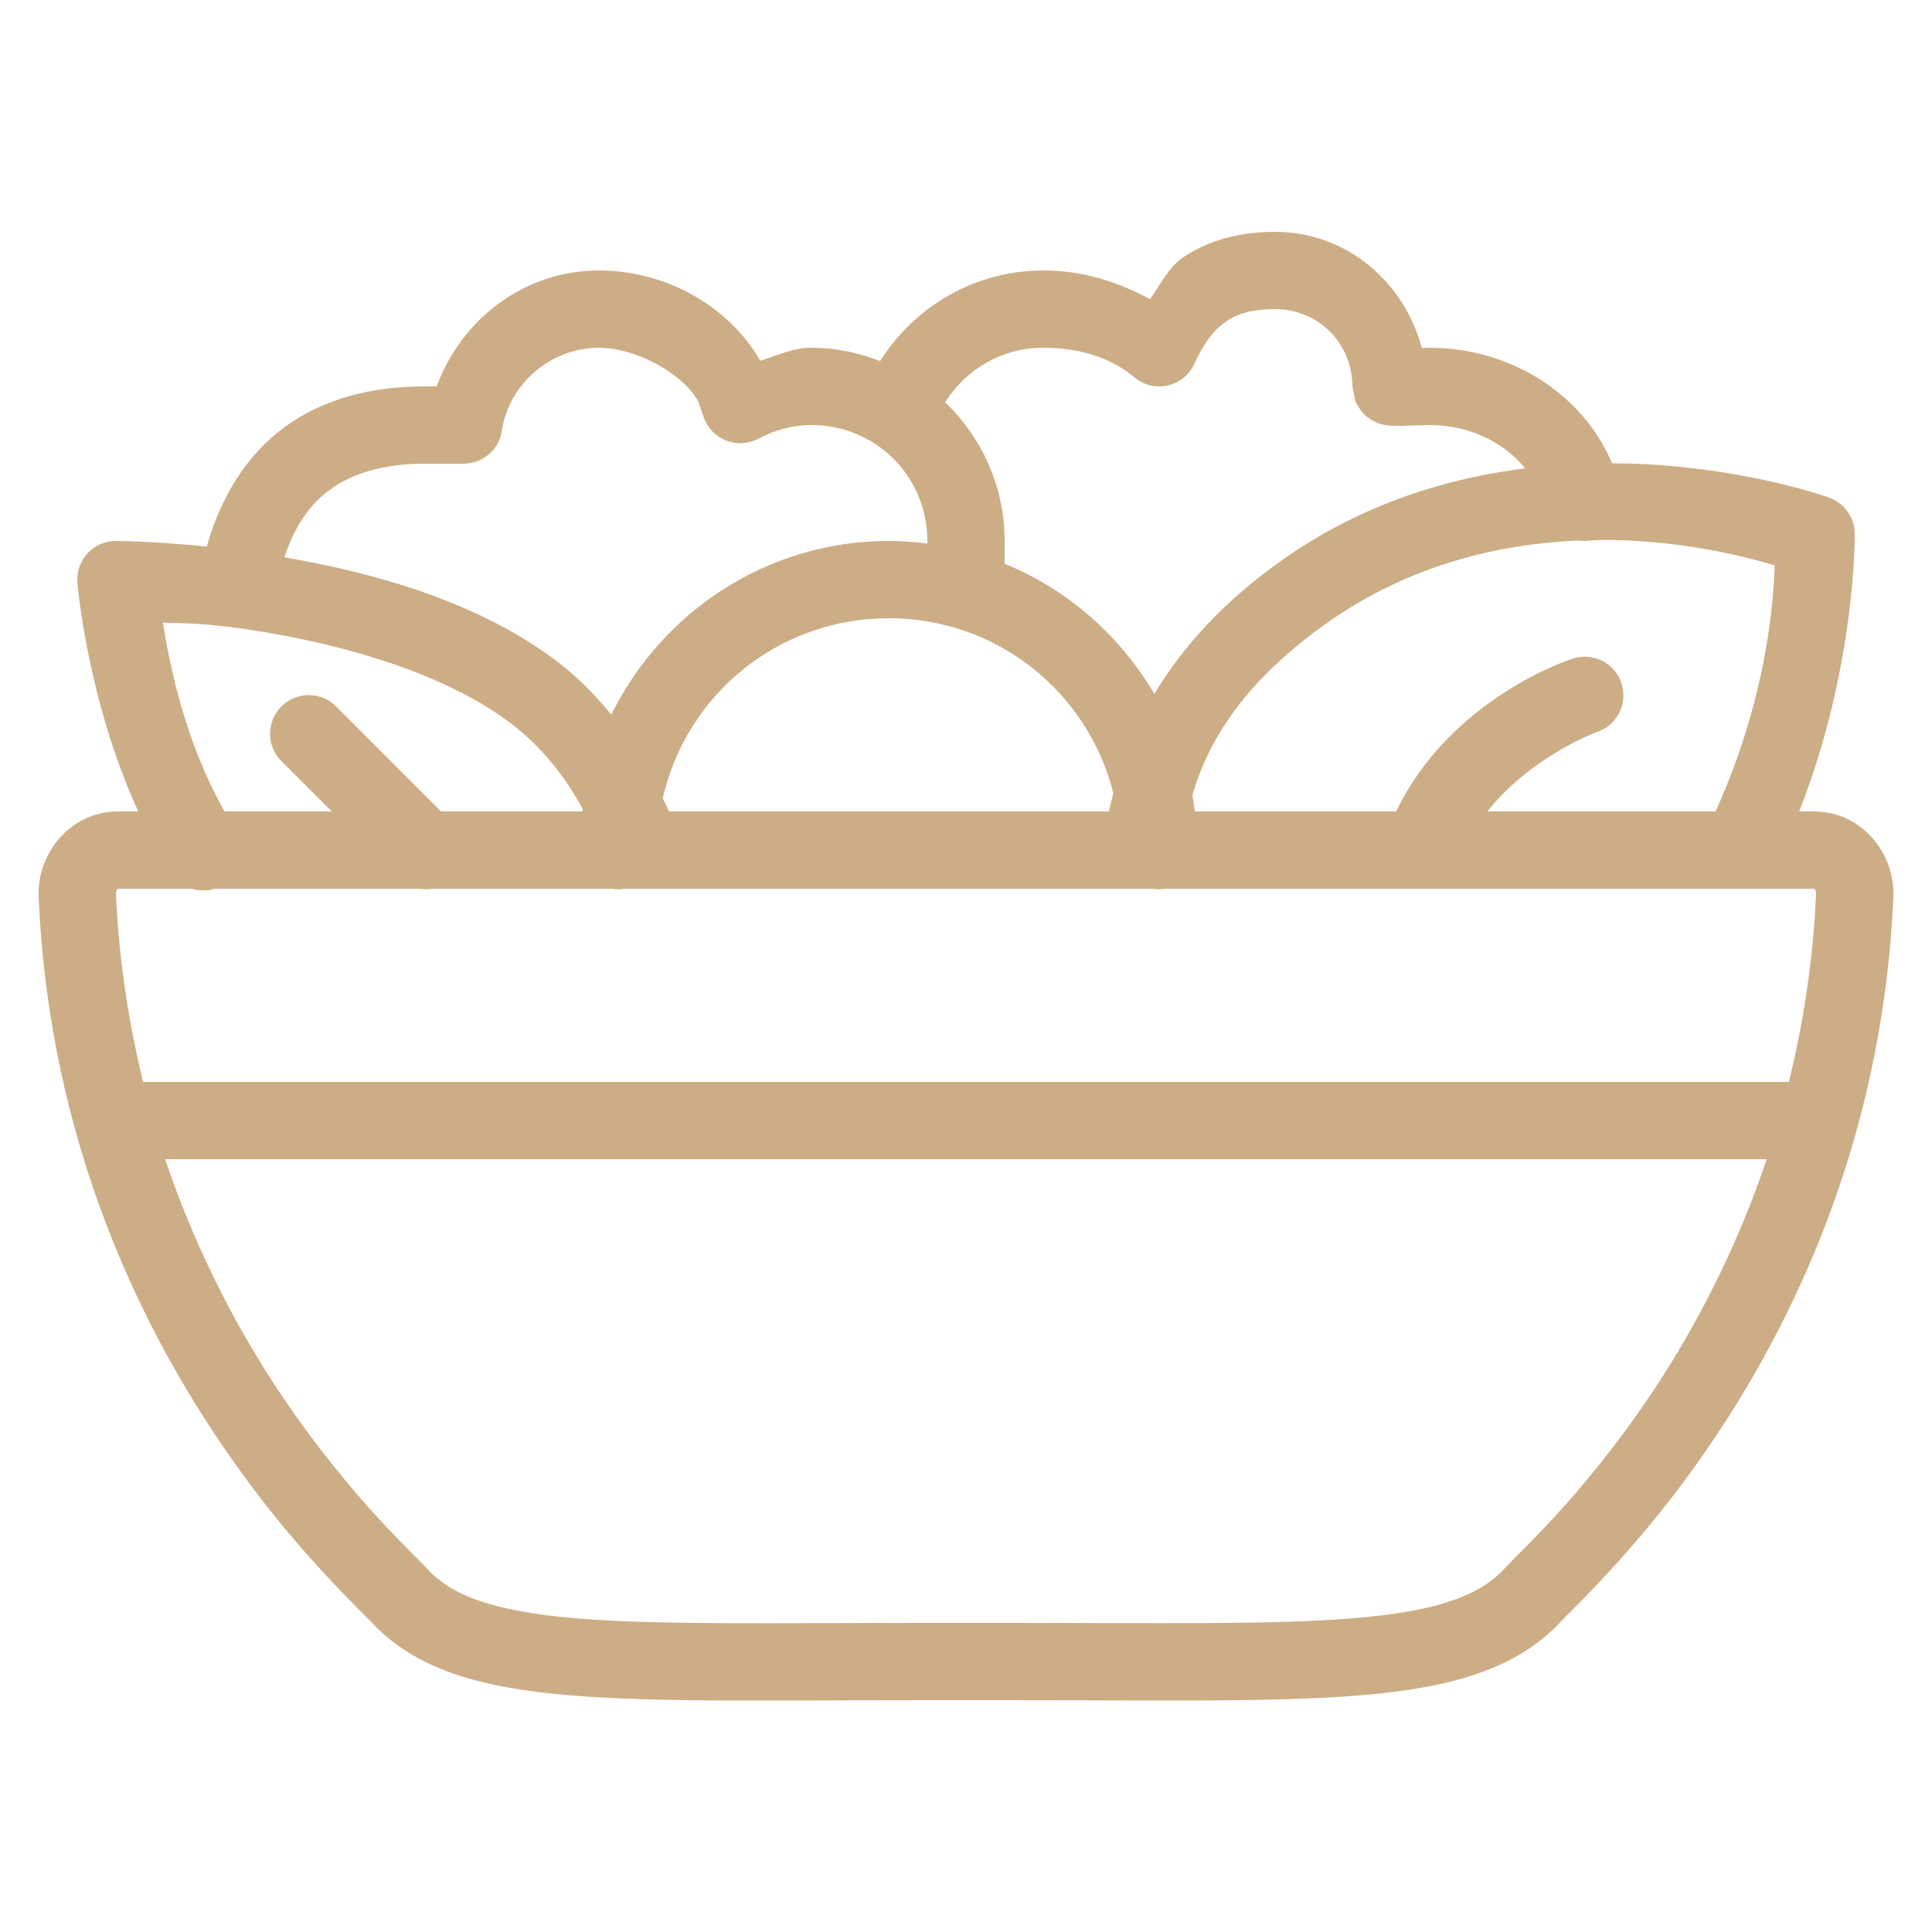 <svg width="100" height="100" viewBox="0 0 100 100" fill="none" xmlns="http://www.w3.org/2000/svg">
<path d="M66 12C64.25 12 62.609 12.398 61.25 13.312C60.492 13.82 60.071 14.727 59.524 15.484C57.906 14.617 56.102 14 54 14C50.453 14 47.328 15.875 45.555 18.688C44.446 18.258 43.25 18 42 18C41.031 18 40.227 18.406 39.352 18.672C37.641 15.727 34.352 14 31 14C27.125 14 23.883 16.531 22.602 20C22.438 20 22.07 20 22 20C19.789 20 17.274 20.398 15.063 21.875C13.117 23.172 11.539 25.312 10.703 28.289C7.922 28.008 6 28 6 28C5.438 28 4.899 28.234 4.524 28.648C4.141 29.07 3.953 29.625 4.008 30.188C4.008 30.188 4.508 36.227 7.156 42H6.094C3.711 42 1.899 44.102 2 46.438C2.5 57.891 6.445 66.883 10.438 73.188C12.438 76.344 14.445 78.844 16.063 80.648C17.672 82.453 19.008 83.727 19.164 83.906H19.172C21.485 86.438 24.93 87.367 29.508 87.75C34.086 88.133 40.024 88 48 88H52C59.977 88 65.922 88.125 70.5 87.742C75.07 87.352 78.516 86.414 80.836 83.883C80.992 83.711 82.328 82.438 83.938 80.625C85.555 78.82 87.563 76.336 89.563 73.18C93.555 66.875 97.5 57.883 98 46.438C98.102 44.102 96.289 42 93.906 42H93.125C96.094 34.453 96 27.609 96 27.609C95.992 26.773 95.453 26.031 94.664 25.75C94.664 25.75 90.75 24.336 85.258 24.031C84.672 24 84.063 23.984 83.438 23.977C81.891 20.32 78.102 18 74 18C73.859 18 73.734 18.008 73.594 18.016C72.688 14.594 69.688 12 66 12ZM66 16C68.234 16 70 17.766 70 20L70.156 20.789C70.164 20.789 70.391 21.211 70.516 21.344C70.766 21.625 70.977 21.734 71.125 21.812C71.438 21.961 71.578 21.977 71.688 22C71.922 22.039 72.024 22.031 72.141 22.039C72.367 22.047 72.578 22.039 72.797 22.031C73.242 22.023 73.742 22 74 22C76.031 22 77.82 22.867 78.945 24.242C74.867 24.75 70.484 26.094 66.414 28.953C63.352 31.102 61.211 33.484 59.75 35.914C57.969 32.906 55.266 30.508 52 29.18V28C52 25.188 50.813 22.641 48.922 20.82C49.977 19.133 51.844 18 54 18C56.063 18 57.602 18.602 58.719 19.531C59.196 19.938 59.836 20.086 60.446 19.953C61.055 19.812 61.563 19.398 61.821 18.828C62.344 17.68 62.883 17.031 63.484 16.625C64.086 16.227 64.82 16 66 16ZM31 18C33 18 35.484 19.438 36.164 20.836L36.414 21.57C36.602 22.133 37.024 22.578 37.571 22.797C38.109 23.016 38.727 22.984 39.242 22.711C40.109 22.258 41.024 22 42 22C45.336 22 48 24.664 48 28V28.133C47.344 28.055 46.68 28 46 28C39.703 28 34.25 31.68 31.641 36.992C30.836 36.008 29.945 35.086 28.906 34.289C24.727 31.094 19.266 29.633 14.719 28.844C15.328 26.992 16.235 25.906 17.281 25.203C18.594 24.328 20.281 24 22 24C22.156 24 23.055 24.008 24.008 24C25 23.992 25.836 23.266 25.977 22.289C26.328 19.906 28.477 18 31 18ZM83.117 27.945C87.422 27.977 90.789 28.945 91.859 29.266C91.797 31.133 91.461 36.117 88.797 42H76.984C79.25 39.141 82.633 37.898 82.633 37.898C83.563 37.602 84.141 36.68 84.008 35.719C83.875 34.75 83.07 34.023 82.094 33.992C81.844 33.984 81.602 34.023 81.367 34.102C81.367 34.102 75.102 36.094 72.266 42H61.844C61.805 41.719 61.766 41.438 61.719 41.156C62.571 38.211 64.539 35.164 68.719 32.219C73.039 29.18 77.695 28.148 81.719 27.977C81.93 28.008 82.156 28.008 82.375 27.969C82.617 27.961 82.875 27.945 83.117 27.945ZM46 32C51.633 32 56.321 35.844 57.625 41.055C57.547 41.367 57.461 41.688 57.406 42H34.625C34.531 41.766 34.406 41.555 34.305 41.32C35.516 35.969 40.274 32 46 32ZM8.43 32.227C9.711 32.273 10.711 32.227 13.641 32.711C17.93 33.414 23.094 34.883 26.477 37.469C28.024 38.648 29.235 40.164 30.156 41.867C30.156 41.914 30.141 41.953 30.133 42H22.828L17.414 36.586C17.039 36.195 16.524 35.984 15.985 35.977C15.164 35.984 14.438 36.477 14.125 37.227C13.82 37.984 14 38.844 14.586 39.414L17.172 42H11.625C9.578 38.383 8.805 34.539 8.43 32.227ZM6.094 46H9.93C10.313 46.117 10.735 46.117 11.117 46H21.695C21.914 46.039 22.141 46.039 22.36 46H31.664C31.883 46.039 32.102 46.039 32.313 46H59.664C59.883 46.039 60.102 46.039 60.313 46H93.906C93.867 46 94.008 46.031 94 46.266C93.844 49.773 93.328 53 92.594 56H7.406C6.68 53.008 6.156 49.773 6 46.273C5.992 46.039 6.133 46 6.094 46ZM8.547 60H91.445C89.992 64.312 88.102 68.008 86.188 71.039C84.328 73.969 82.453 76.289 80.953 77.969C79.453 79.648 78.461 80.547 77.875 81.188C76.586 82.602 74.352 83.398 70.156 83.75C65.953 84.109 60.024 84 52 84H48C39.977 84 34.039 84.117 29.844 83.766C25.641 83.414 23.414 82.625 22.125 81.211H22.117C21.531 80.57 20.547 79.672 19.047 77.992C17.547 76.305 15.672 73.984 13.813 71.055C11.899 68.023 10 64.32 8.547 60Z" fill="#CDAD85"/>
</svg>

